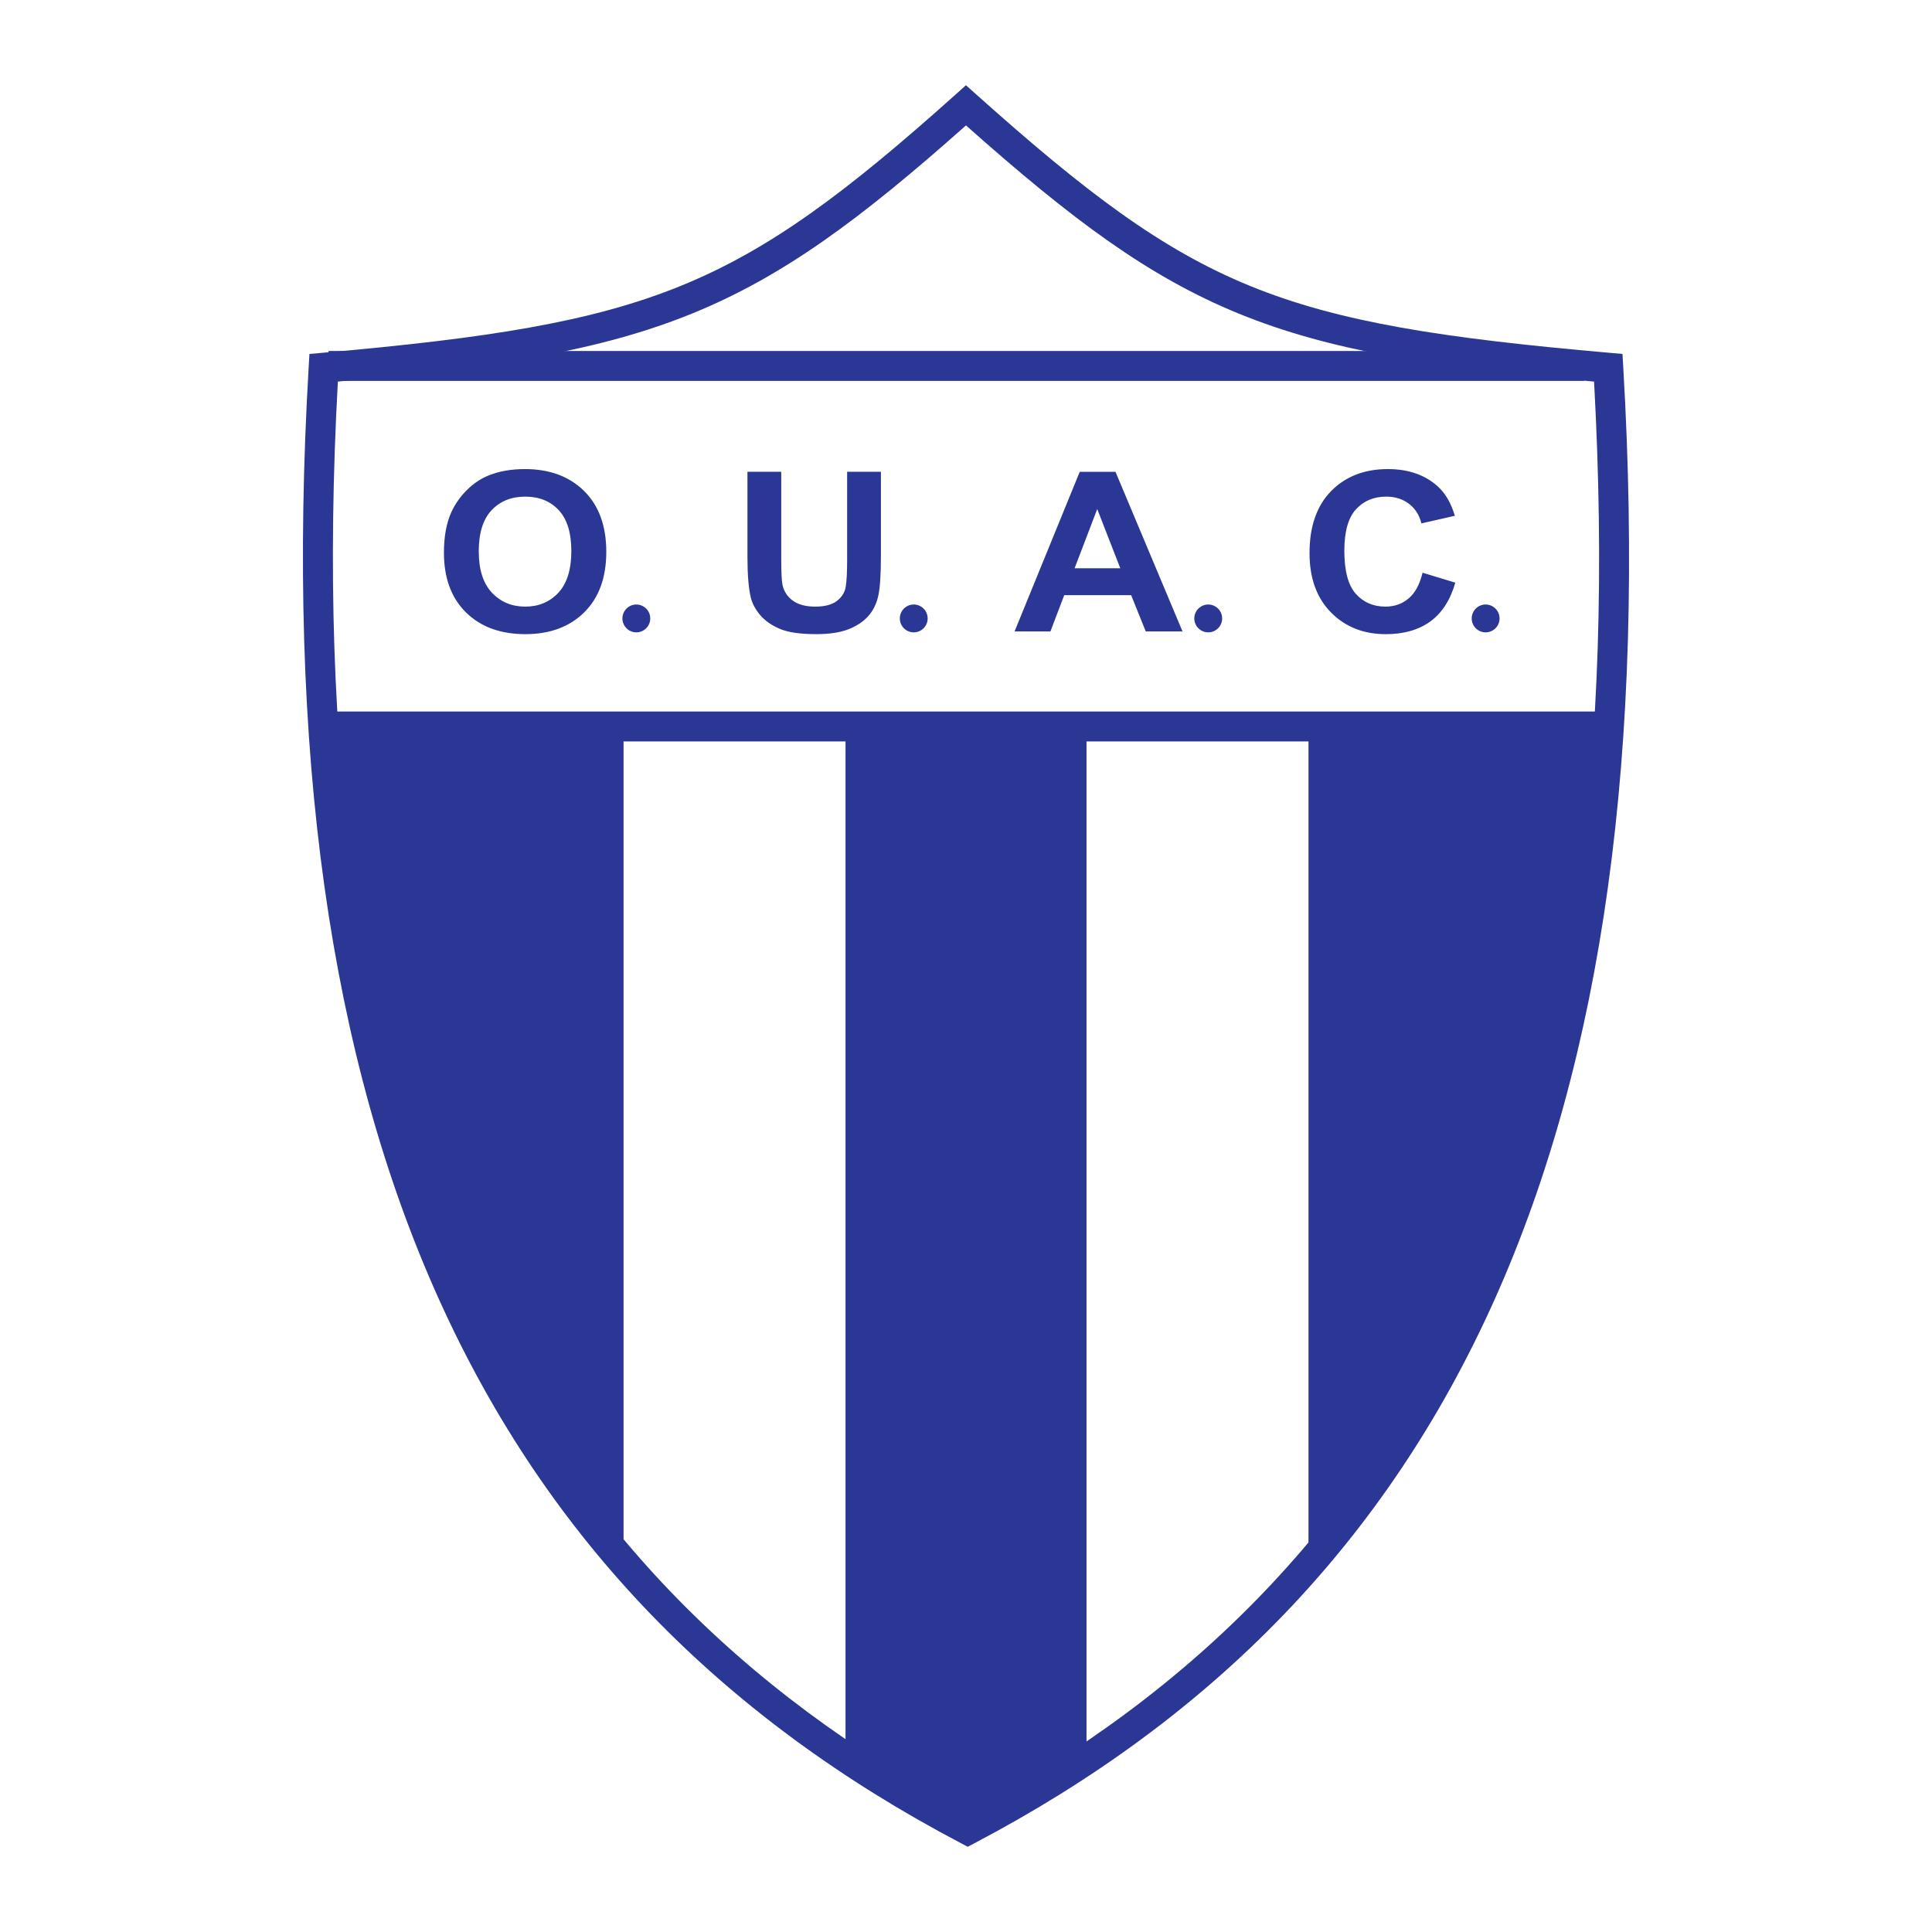 <?xml version="1.0" encoding="utf-8"?>
<!-- Generator: Adobe Illustrator 13.0.0, SVG Export Plug-In . SVG Version: 6.00 Build 14948)  -->
<!DOCTYPE svg PUBLIC "-//W3C//DTD SVG 1.0//EN" "http://www.w3.org/TR/2001/REC-SVG-20010904/DTD/svg10.dtd">
<svg version="1.0" id="Layer_1" xmlns="http://www.w3.org/2000/svg" xmlns:xlink="http://www.w3.org/1999/xlink" x="0px" y="0px"
	 width="192.756px" height="192.756px" viewBox="0 0 192.756 192.756" enable-background="new 0 0 192.756 192.756"
	 xml:space="preserve">
<g>
	<polygon fill-rule="evenodd" clip-rule="evenodd" fill="#FFFFFF" points="0,0 192.756,0 192.756,192.756 0,192.756 0,0 	"/>
	<path fill="#2A3795" d="M96.375,12.512c-10.615,9.44-18.284,15.093-27.336,18.774c-9.074,3.689-19.392,5.338-35.33,6.783
		c-2.049,37.305,2.256,66.958,12.788,90.306c10.506,23.291,27.235,40.346,50.054,52.508c22.818-12.162,39.46-29.215,49.878-52.5
		c10.443-23.346,14.662-53.002,12.611-90.312c-16.113-1.445-26.425-3.093-35.453-6.784C114.579,27.604,106.998,21.952,96.375,12.512
		L96.375,12.512z M67.919,28.523c8.931-3.631,16.569-9.371,27.458-19.127l0.996-0.892l0.998,0.892
		c10.907,9.757,18.458,15.498,27.335,19.127c8.9,3.638,19.295,5.227,35.882,6.677l1.288,0.113l0.075,1.298
		c2.249,38.384-2.036,68.909-12.807,92.983c-10.812,24.17-28.129,41.793-51.9,54.293l-0.694,0.365l-0.693-0.365
		c-23.771-12.5-41.177-30.121-52.077-54.287C32.922,105.527,28.548,75,30.797,36.611l0.076-1.297l1.288-0.114
		C48.569,33.75,58.972,32.162,67.919,28.523L67.919,28.523z"/>
	<polygon fill="#2A3795" points="32.78,35.018 158.048,35.018 158.048,38.002 32.78,38.002 32.78,35.018 	"/>
	<polygon fill="#2A3795" points="32.299,70.988 160.653,70.988 160.653,73.973 32.299,73.973 32.299,70.988 	"/>
	<path fill-rule="evenodd" clip-rule="evenodd" fill="#2A3795" d="M62.213,72.48h-29.26c1.463,34.336,12.191,61.229,29.26,83.032
		V72.48L62.213,72.48z"/>
	<path fill-rule="evenodd" clip-rule="evenodd" fill="#2A3795" d="M130.548,72.48h29.26c-1.463,34.336-12.191,61.229-29.26,83.032
		V72.48L130.548,72.48z"/>
	<polygon fill-rule="evenodd" clip-rule="evenodd" fill="#2A3795" points="84.358,72.48 84.358,175.549 96.017,182.6 
		108.402,175.23 108.402,72.48 84.358,72.48 	"/>
	<path fill-rule="evenodd" clip-rule="evenodd" fill="#2A3795" d="M44.291,55.131c0-1.619,0.254-2.983,0.764-4.084
		c0.379-0.81,0.9-1.541,1.555-2.183c0.655-0.645,1.376-1.125,2.158-1.434c1.04-0.419,2.243-0.63,3.601-0.63
		c2.458,0,4.428,0.729,5.904,2.183c1.477,1.457,2.216,3.483,2.216,6.073c0,2.57-0.733,4.582-2.197,6.033s-3.425,2.18-5.877,2.18
		c-2.482,0-4.458-0.723-5.922-2.166C45.024,59.658,44.291,57.666,44.291,55.131L44.291,55.131z M47.767,55.021
		c0,1.804,0.434,3.174,1.306,4.105c0.873,0.931,1.985,1.396,3.328,1.396s2.446-0.462,3.307-1.385
		c0.861-0.925,1.294-2.312,1.294-4.157c0-1.824-0.421-3.188-1.258-4.084c-0.836-0.896-1.955-1.347-3.343-1.347
		s-2.513,0.454-3.361,1.362c-0.849,0.907-1.276,2.28-1.276,4.113L47.767,55.021L47.767,55.021z M74.573,47.069l3.371,0.002v8.626
		c0,1.368,0.042,2.258,0.127,2.663c0.143,0.65,0.488,1.177,1.031,1.569c0.542,0.394,1.288,0.593,2.228,0.593
		c0.955,0,1.676-0.188,2.161-0.561c0.485-0.373,0.782-0.833,0.879-1.373c0.097-0.544,0.148-1.446,0.148-2.706v-8.811h3.371v8.366
		c0,1.911-0.091,3.264-0.273,4.05c-0.182,0.79-0.518,1.457-1.006,2c-0.491,0.543-1.148,0.977-1.967,1.298s-1.891,0.483-3.213,0.483
		c-1.594,0-2.804-0.177-3.625-0.526c-0.824-0.35-1.476-0.806-1.955-1.367c-0.479-0.561-0.794-1.153-0.946-1.767
		c-0.218-0.913-0.331-2.26-0.331-4.041V47.069L74.573,47.069z M117.979,62.997h-3.667l-1.458-3.616h-6.677l-1.376,3.616h-3.577
		l6.502-15.925h3.567L117.979,62.997L117.979,62.997z M111.771,56.695l-2.3-5.909l-2.259,5.912L111.771,56.695L111.771,56.695z
		 M141.93,57.14l3.268,0.992c-0.501,1.737-1.334,3.03-2.498,3.871c-1.164,0.845-2.646,1.267-4.438,1.267
		c-2.218,0-4.043-0.723-5.468-2.166c-1.428-1.445-2.143-3.423-2.143-5.926c0-2.651,0.719-4.712,2.151-6.178
		c1.438-1.465,3.325-2.2,5.662-2.2c2.043,0,3.704,0.575,4.979,1.726c0.758,0.682,1.328,1.662,1.707,2.934l-3.337,0.76
		c-0.197-0.823-0.612-1.477-1.236-1.954c-0.625-0.477-1.389-0.717-2.282-0.717c-1.237,0-2.243,0.425-3.014,1.269
		c-0.77,0.847-1.157,2.223-1.157,4.119c0,2.012,0.382,3.449,1.14,4.302c0.758,0.855,1.749,1.283,2.961,1.283
		c0.897,0,1.67-0.271,2.312-0.815c0.646-0.543,1.112-1.399,1.392-2.564V57.14L141.93,57.14z"/>
	<path fill-rule="evenodd" clip-rule="evenodd" fill="#2A3795" d="M63.487,60.312c0.765,0,1.39,0.624,1.39,1.389
		s-0.625,1.389-1.39,1.389s-1.389-0.624-1.389-1.389S62.722,60.312,63.487,60.312L63.487,60.312z"/>
	<path fill-rule="evenodd" clip-rule="evenodd" fill="#2A3795" d="M91.164,60.312c0.765,0,1.389,0.624,1.389,1.389
		s-0.624,1.389-1.389,1.389s-1.389-0.624-1.389-1.389S90.399,60.312,91.164,60.312L91.164,60.312z"/>
	<path fill-rule="evenodd" clip-rule="evenodd" fill="#2A3795" d="M120.544,60.312c0.766,0,1.39,0.624,1.39,1.389
		s-0.624,1.389-1.39,1.389c-0.765,0-1.389-0.624-1.389-1.389S119.779,60.312,120.544,60.312L120.544,60.312z"/>
	<path fill-rule="evenodd" clip-rule="evenodd" fill="#2A3795" d="M148.221,60.312c0.766,0,1.39,0.624,1.39,1.389
		s-0.624,1.389-1.39,1.389c-0.765,0-1.389-0.624-1.389-1.389S147.456,60.312,148.221,60.312L148.221,60.312z"/>
</g>
</svg>
